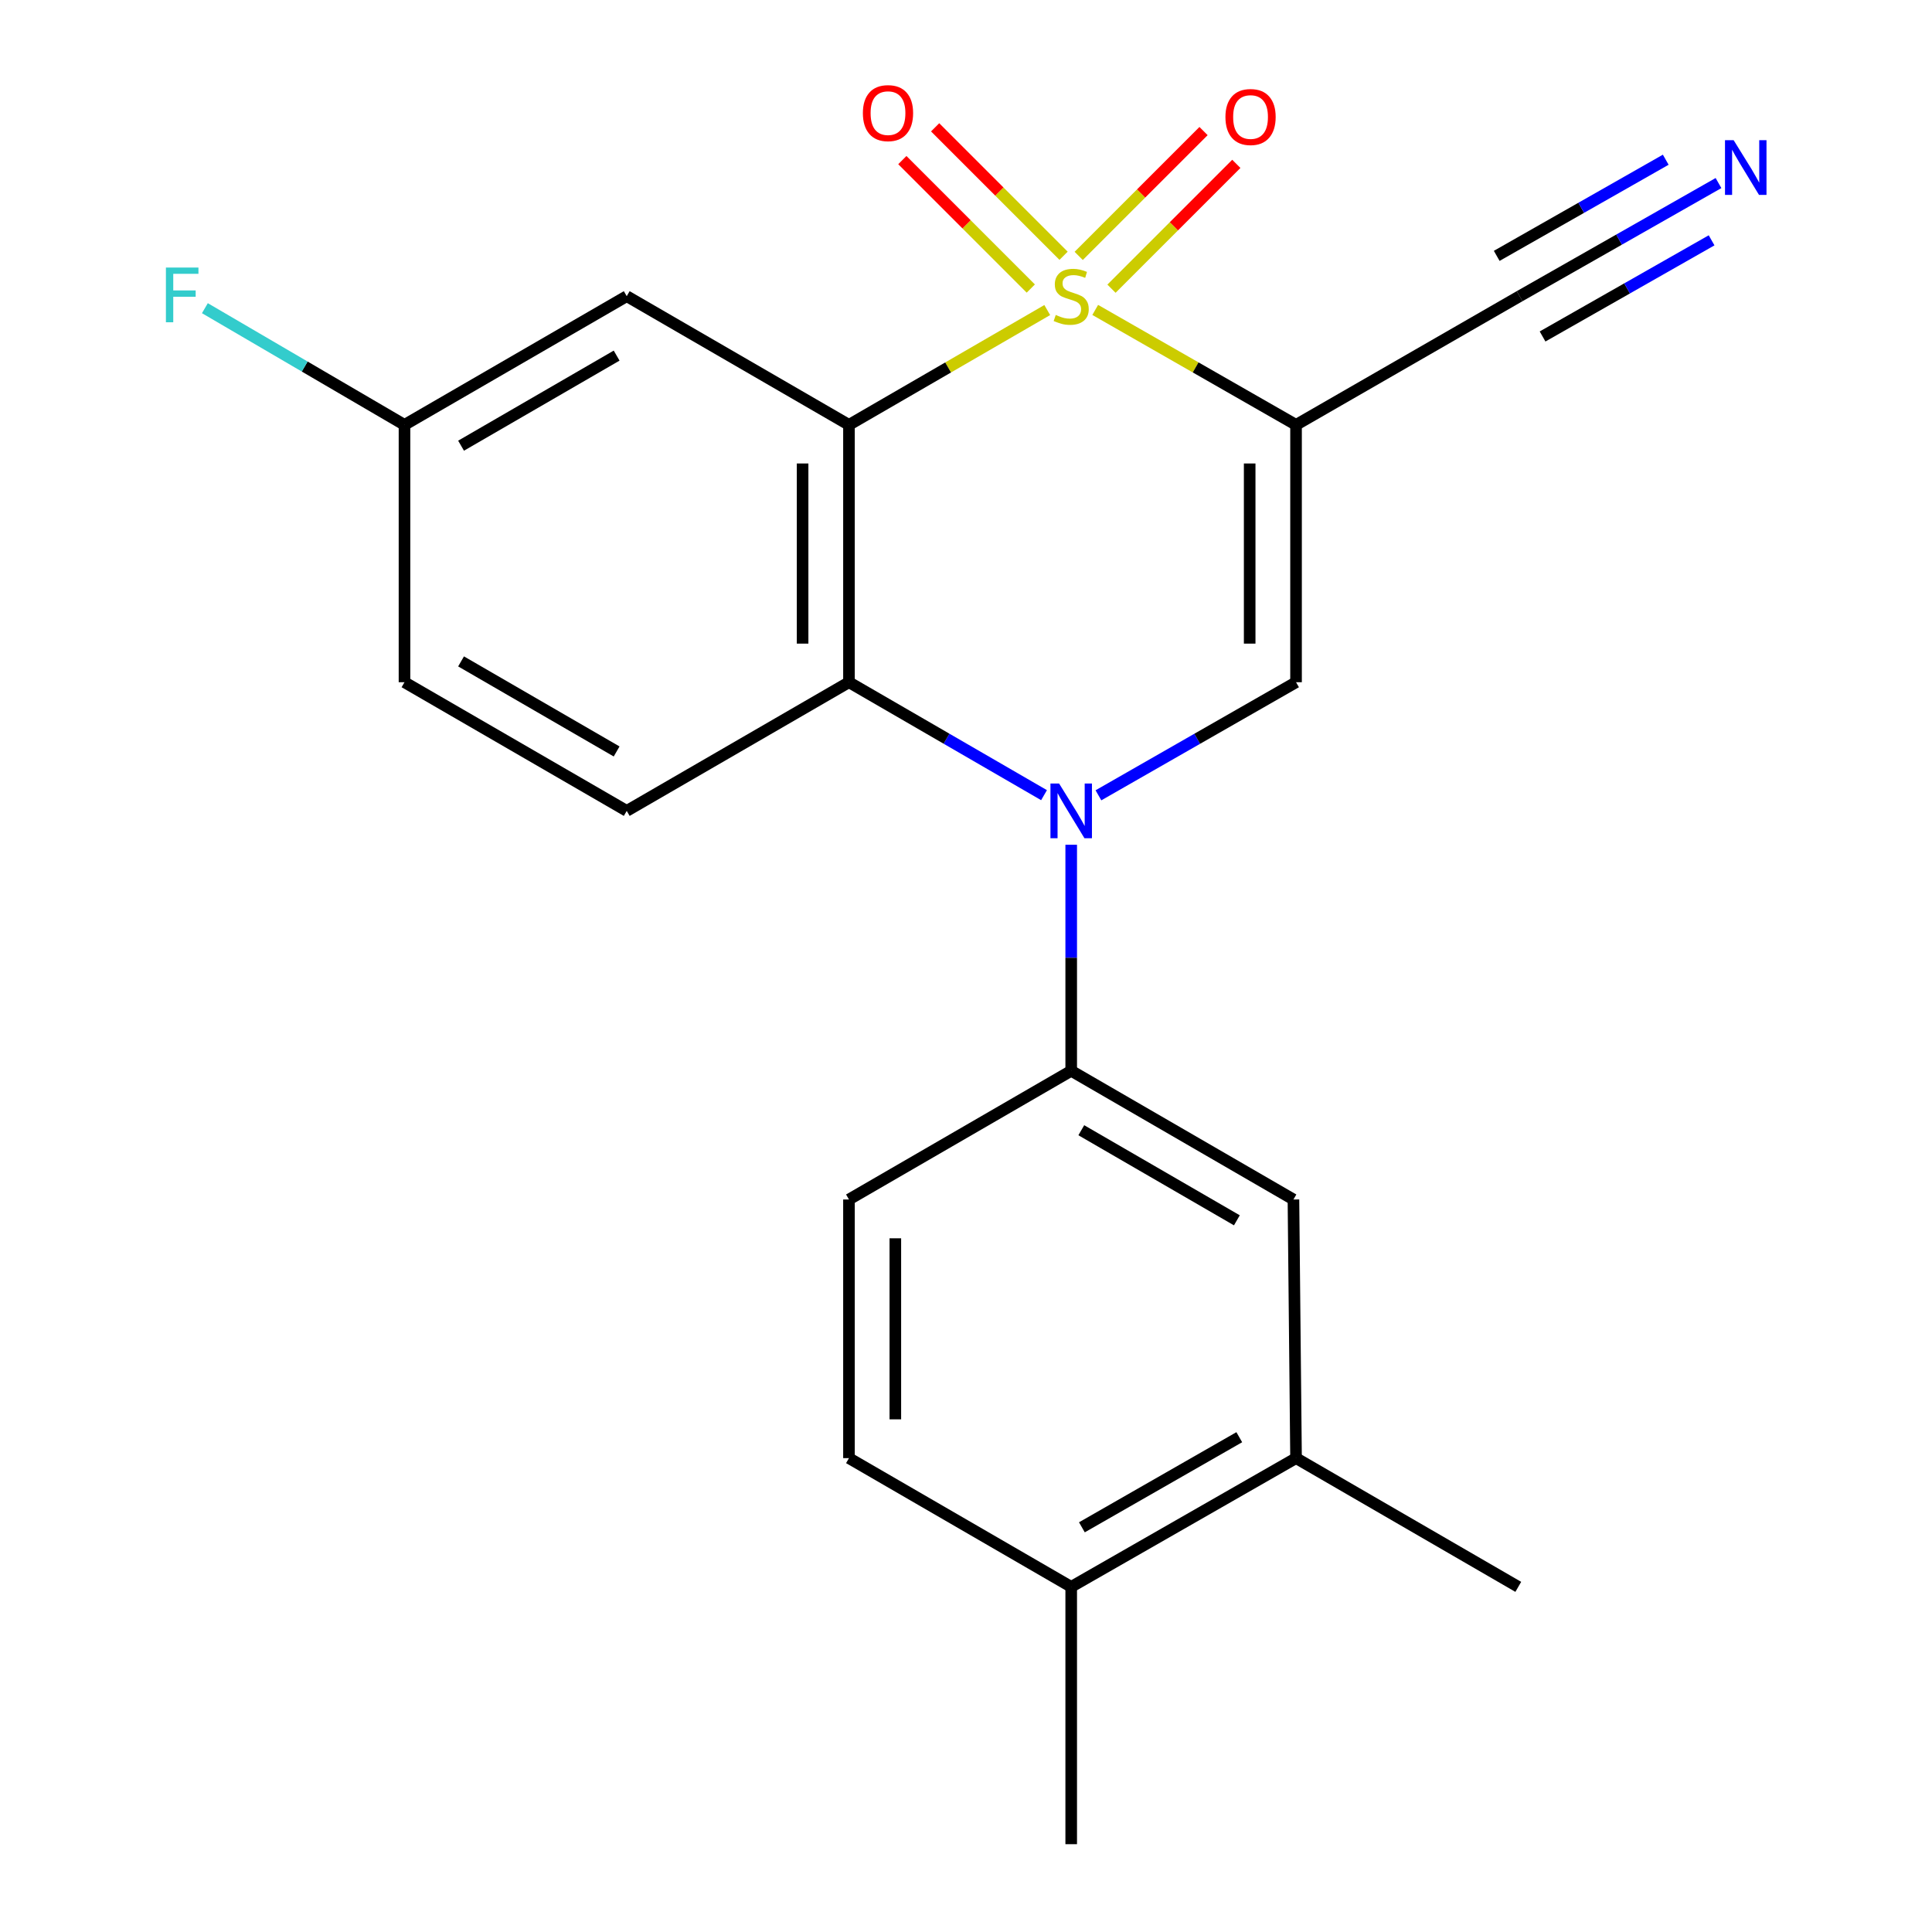 <?xml version='1.0' encoding='iso-8859-1'?>
<svg version='1.1' baseProfile='full'
              xmlns='http://www.w3.org/2000/svg'
                      xmlns:rdkit='http://www.rdkit.org/xml'
                      xmlns:xlink='http://www.w3.org/1999/xlink'
                  xml:space='preserve'
width='1000px' height='1000px' viewBox='0 0 1000 1000'>
<!-- END OF HEADER -->
<rect style='opacity:1.0;fill:#FFFFFF;stroke:none' width='1000' height='1000' x='0' y='0'> </rect>
<path class='bond-0' d='M 542.051,160.482 L 490.737,190.198' style='fill:none;fill-rule:evenodd;stroke:#CCCC00;stroke-width:6px;stroke-linecap:butt;stroke-linejoin:miter;stroke-opacity:1' />
<path class='bond-0' d='M 490.737,190.198 L 439.424,219.914' style='fill:none;fill-rule:evenodd;stroke:#000000;stroke-width:6px;stroke-linecap:butt;stroke-linejoin:miter;stroke-opacity:1' />
<path class='bond-1' d='M 566.886,160.415 L 618.858,190.165' style='fill:none;fill-rule:evenodd;stroke:#CCCC00;stroke-width:6px;stroke-linecap:butt;stroke-linejoin:miter;stroke-opacity:1' />
<path class='bond-1' d='M 618.858,190.165 L 670.83,219.914' style='fill:none;fill-rule:evenodd;stroke:#000000;stroke-width:6px;stroke-linecap:butt;stroke-linejoin:miter;stroke-opacity:1' />
<path class='bond-8' d='M 575.3,149.425 L 607.612,117.119' style='fill:none;fill-rule:evenodd;stroke:#CCCC00;stroke-width:6px;stroke-linecap:butt;stroke-linejoin:miter;stroke-opacity:1' />
<path class='bond-8' d='M 607.612,117.119 L 639.923,84.812' style='fill:none;fill-rule:evenodd;stroke:#FF0000;stroke-width:6px;stroke-linecap:butt;stroke-linejoin:miter;stroke-opacity:1' />
<path class='bond-8' d='M 558.331,132.453 L 590.642,100.146' style='fill:none;fill-rule:evenodd;stroke:#CCCC00;stroke-width:6px;stroke-linecap:butt;stroke-linejoin:miter;stroke-opacity:1' />
<path class='bond-8' d='M 590.642,100.146 L 622.953,67.84' style='fill:none;fill-rule:evenodd;stroke:#FF0000;stroke-width:6px;stroke-linecap:butt;stroke-linejoin:miter;stroke-opacity:1' />
<path class='bond-9' d='M 550.506,132.381 L 517.265,99.139' style='fill:none;fill-rule:evenodd;stroke:#CCCC00;stroke-width:6px;stroke-linecap:butt;stroke-linejoin:miter;stroke-opacity:1' />
<path class='bond-9' d='M 517.265,99.139 L 484.023,65.898' style='fill:none;fill-rule:evenodd;stroke:#FF0000;stroke-width:6px;stroke-linecap:butt;stroke-linejoin:miter;stroke-opacity:1' />
<path class='bond-9' d='M 533.535,149.352 L 500.294,116.11' style='fill:none;fill-rule:evenodd;stroke:#CCCC00;stroke-width:6px;stroke-linecap:butt;stroke-linejoin:miter;stroke-opacity:1' />
<path class='bond-9' d='M 500.294,116.11 L 467.052,82.869' style='fill:none;fill-rule:evenodd;stroke:#FF0000;stroke-width:6px;stroke-linecap:butt;stroke-linejoin:miter;stroke-opacity:1' />
<path class='bond-3' d='M 439.424,219.914 L 439.424,353.117' style='fill:none;fill-rule:evenodd;stroke:#000000;stroke-width:6px;stroke-linecap:butt;stroke-linejoin:miter;stroke-opacity:1' />
<path class='bond-3' d='M 415.424,239.895 L 415.424,333.137' style='fill:none;fill-rule:evenodd;stroke:#000000;stroke-width:6px;stroke-linecap:butt;stroke-linejoin:miter;stroke-opacity:1' />
<path class='bond-7' d='M 439.424,219.914 L 324.395,153.299' style='fill:none;fill-rule:evenodd;stroke:#000000;stroke-width:6px;stroke-linecap:butt;stroke-linejoin:miter;stroke-opacity:1' />
<path class='bond-4' d='M 670.83,219.914 L 670.83,353.117' style='fill:none;fill-rule:evenodd;stroke:#000000;stroke-width:6px;stroke-linecap:butt;stroke-linejoin:miter;stroke-opacity:1' />
<path class='bond-4' d='M 646.829,239.895 L 646.829,333.137' style='fill:none;fill-rule:evenodd;stroke:#000000;stroke-width:6px;stroke-linecap:butt;stroke-linejoin:miter;stroke-opacity:1' />
<path class='bond-6' d='M 670.83,219.914 L 786.566,153.299' style='fill:none;fill-rule:evenodd;stroke:#000000;stroke-width:6px;stroke-linecap:butt;stroke-linejoin:miter;stroke-opacity:1' />
<path class='bond-2' d='M 568.546,411.654 L 619.688,382.386' style='fill:none;fill-rule:evenodd;stroke:#0000FF;stroke-width:6px;stroke-linecap:butt;stroke-linejoin:miter;stroke-opacity:1' />
<path class='bond-2' d='M 619.688,382.386 L 670.83,353.117' style='fill:none;fill-rule:evenodd;stroke:#000000;stroke-width:6px;stroke-linecap:butt;stroke-linejoin:miter;stroke-opacity:1' />
<path class='bond-5' d='M 554.454,437.242 L 554.454,495.742' style='fill:none;fill-rule:evenodd;stroke:#0000FF;stroke-width:6px;stroke-linecap:butt;stroke-linejoin:miter;stroke-opacity:1' />
<path class='bond-5' d='M 554.454,495.742 L 554.454,554.242' style='fill:none;fill-rule:evenodd;stroke:#000000;stroke-width:6px;stroke-linecap:butt;stroke-linejoin:miter;stroke-opacity:1' />
<path class='bond-22' d='M 540.391,411.577 L 489.907,382.347' style='fill:none;fill-rule:evenodd;stroke:#0000FF;stroke-width:6px;stroke-linecap:butt;stroke-linejoin:miter;stroke-opacity:1' />
<path class='bond-22' d='M 489.907,382.347 L 439.424,353.117' style='fill:none;fill-rule:evenodd;stroke:#000000;stroke-width:6px;stroke-linecap:butt;stroke-linejoin:miter;stroke-opacity:1' />
<path class='bond-12' d='M 439.424,353.117 L 324.395,419.719' style='fill:none;fill-rule:evenodd;stroke:#000000;stroke-width:6px;stroke-linecap:butt;stroke-linejoin:miter;stroke-opacity:1' />
<path class='bond-11' d='M 554.454,554.242 L 669.483,620.857' style='fill:none;fill-rule:evenodd;stroke:#000000;stroke-width:6px;stroke-linecap:butt;stroke-linejoin:miter;stroke-opacity:1' />
<path class='bond-11' d='M 559.68,585.004 L 640.201,631.634' style='fill:none;fill-rule:evenodd;stroke:#000000;stroke-width:6px;stroke-linecap:butt;stroke-linejoin:miter;stroke-opacity:1' />
<path class='bond-14' d='M 554.454,554.242 L 439.424,620.857' style='fill:none;fill-rule:evenodd;stroke:#000000;stroke-width:6px;stroke-linecap:butt;stroke-linejoin:miter;stroke-opacity:1' />
<path class='bond-10' d='M 786.566,153.299 L 838.028,124.024' style='fill:none;fill-rule:evenodd;stroke:#000000;stroke-width:6px;stroke-linecap:butt;stroke-linejoin:miter;stroke-opacity:1' />
<path class='bond-10' d='M 838.028,124.024 L 889.49,94.749' style='fill:none;fill-rule:evenodd;stroke:#0000FF;stroke-width:6px;stroke-linecap:butt;stroke-linejoin:miter;stroke-opacity:1' />
<path class='bond-10' d='M 798.433,174.16 L 842.176,149.276' style='fill:none;fill-rule:evenodd;stroke:#000000;stroke-width:6px;stroke-linecap:butt;stroke-linejoin:miter;stroke-opacity:1' />
<path class='bond-10' d='M 842.176,149.276 L 885.918,124.392' style='fill:none;fill-rule:evenodd;stroke:#0000FF;stroke-width:6px;stroke-linecap:butt;stroke-linejoin:miter;stroke-opacity:1' />
<path class='bond-10' d='M 774.699,132.438 L 818.441,107.554' style='fill:none;fill-rule:evenodd;stroke:#000000;stroke-width:6px;stroke-linecap:butt;stroke-linejoin:miter;stroke-opacity:1' />
<path class='bond-10' d='M 818.441,107.554 L 862.184,82.67' style='fill:none;fill-rule:evenodd;stroke:#0000FF;stroke-width:6px;stroke-linecap:butt;stroke-linejoin:miter;stroke-opacity:1' />
<path class='bond-17' d='M 324.395,153.299 L 209.365,219.914' style='fill:none;fill-rule:evenodd;stroke:#000000;stroke-width:6px;stroke-linecap:butt;stroke-linejoin:miter;stroke-opacity:1' />
<path class='bond-17' d='M 319.168,184.061 L 238.647,230.691' style='fill:none;fill-rule:evenodd;stroke:#000000;stroke-width:6px;stroke-linecap:butt;stroke-linejoin:miter;stroke-opacity:1' />
<path class='bond-13' d='M 669.483,620.857 L 670.83,754.727' style='fill:none;fill-rule:evenodd;stroke:#000000;stroke-width:6px;stroke-linecap:butt;stroke-linejoin:miter;stroke-opacity:1' />
<path class='bond-23' d='M 324.395,419.719 L 209.365,353.117' style='fill:none;fill-rule:evenodd;stroke:#000000;stroke-width:6px;stroke-linecap:butt;stroke-linejoin:miter;stroke-opacity:1' />
<path class='bond-23' d='M 319.166,388.958 L 238.646,342.337' style='fill:none;fill-rule:evenodd;stroke:#000000;stroke-width:6px;stroke-linecap:butt;stroke-linejoin:miter;stroke-opacity:1' />
<path class='bond-20' d='M 670.83,754.727 L 785.859,821.356' style='fill:none;fill-rule:evenodd;stroke:#000000;stroke-width:6px;stroke-linecap:butt;stroke-linejoin:miter;stroke-opacity:1' />
<path class='bond-24' d='M 670.83,754.727 L 554.454,821.356' style='fill:none;fill-rule:evenodd;stroke:#000000;stroke-width:6px;stroke-linecap:butt;stroke-linejoin:miter;stroke-opacity:1' />
<path class='bond-24' d='M 641.449,743.893 L 559.985,790.533' style='fill:none;fill-rule:evenodd;stroke:#000000;stroke-width:6px;stroke-linecap:butt;stroke-linejoin:miter;stroke-opacity:1' />
<path class='bond-16' d='M 439.424,620.857 L 439.424,754.727' style='fill:none;fill-rule:evenodd;stroke:#000000;stroke-width:6px;stroke-linecap:butt;stroke-linejoin:miter;stroke-opacity:1' />
<path class='bond-16' d='M 463.425,640.938 L 463.425,734.647' style='fill:none;fill-rule:evenodd;stroke:#000000;stroke-width:6px;stroke-linecap:butt;stroke-linejoin:miter;stroke-opacity:1' />
<path class='bond-15' d='M 554.454,821.356 L 439.424,754.727' style='fill:none;fill-rule:evenodd;stroke:#000000;stroke-width:6px;stroke-linecap:butt;stroke-linejoin:miter;stroke-opacity:1' />
<path class='bond-21' d='M 554.454,821.356 L 554.454,954.545' style='fill:none;fill-rule:evenodd;stroke:#000000;stroke-width:6px;stroke-linecap:butt;stroke-linejoin:miter;stroke-opacity:1' />
<path class='bond-18' d='M 209.365,219.914 L 209.365,353.117' style='fill:none;fill-rule:evenodd;stroke:#000000;stroke-width:6px;stroke-linecap:butt;stroke-linejoin:miter;stroke-opacity:1' />
<path class='bond-19' d='M 209.365,219.914 L 157.707,189.715' style='fill:none;fill-rule:evenodd;stroke:#000000;stroke-width:6px;stroke-linecap:butt;stroke-linejoin:miter;stroke-opacity:1' />
<path class='bond-19' d='M 157.707,189.715 L 106.048,159.516' style='fill:none;fill-rule:evenodd;stroke:#33CCCC;stroke-width:6px;stroke-linecap:butt;stroke-linejoin:miter;stroke-opacity:1' />
<path  class='atom-0' d='M 546.454 163.019
Q 546.774 163.139, 548.094 163.699
Q 549.414 164.259, 550.854 164.619
Q 552.334 164.939, 553.774 164.939
Q 556.454 164.939, 558.014 163.659
Q 559.574 162.339, 559.574 160.059
Q 559.574 158.499, 558.774 157.539
Q 558.014 156.579, 556.814 156.059
Q 555.614 155.539, 553.614 154.939
Q 551.094 154.179, 549.574 153.459
Q 548.094 152.739, 547.014 151.219
Q 545.974 149.699, 545.974 147.139
Q 545.974 143.579, 548.374 141.379
Q 550.814 139.179, 555.614 139.179
Q 558.894 139.179, 562.614 140.739
L 561.694 143.819
Q 558.294 142.419, 555.734 142.419
Q 552.974 142.419, 551.454 143.579
Q 549.934 144.699, 549.974 146.659
Q 549.974 148.179, 550.734 149.099
Q 551.534 150.019, 552.654 150.539
Q 553.814 151.059, 555.734 151.659
Q 558.294 152.459, 559.814 153.259
Q 561.334 154.059, 562.414 155.699
Q 563.534 157.299, 563.534 160.059
Q 563.534 163.979, 560.894 166.099
Q 558.294 168.179, 553.934 168.179
Q 551.414 168.179, 549.494 167.619
Q 547.614 167.099, 545.374 166.179
L 546.454 163.019
' fill='#CCCC00'/>
<path  class='atom-3' d='M 548.194 405.559
L 557.474 420.559
Q 558.394 422.039, 559.874 424.719
Q 561.354 427.399, 561.434 427.559
L 561.434 405.559
L 565.194 405.559
L 565.194 433.879
L 561.314 433.879
L 551.354 417.479
Q 550.194 415.559, 548.954 413.359
Q 547.754 411.159, 547.394 410.479
L 547.394 433.879
L 543.714 433.879
L 543.714 405.559
L 548.194 405.559
' fill='#0000FF'/>
<path  class='atom-9' d='M 634.283 60.563
Q 634.283 53.764, 637.643 49.964
Q 641.003 46.163, 647.283 46.163
Q 653.563 46.163, 656.923 49.964
Q 660.283 53.764, 660.283 60.563
Q 660.283 67.444, 656.883 71.364
Q 653.483 75.243, 647.283 75.243
Q 641.043 75.243, 637.643 71.364
Q 634.283 67.484, 634.283 60.563
M 647.283 72.043
Q 651.603 72.043, 653.923 69.163
Q 656.283 66.243, 656.283 60.563
Q 656.283 55.004, 653.923 52.203
Q 651.603 49.364, 647.283 49.364
Q 642.963 49.364, 640.603 52.163
Q 638.283 54.964, 638.283 60.563
Q 638.283 66.284, 640.603 69.163
Q 642.963 72.043, 647.283 72.043
' fill='#FF0000'/>
<path  class='atom-10' d='M 446.625 58.55
Q 446.625 51.75, 449.985 47.95
Q 453.345 44.15, 459.625 44.15
Q 465.905 44.15, 469.265 47.95
Q 472.625 51.75, 472.625 58.55
Q 472.625 65.43, 469.225 69.35
Q 465.825 73.23, 459.625 73.23
Q 453.385 73.23, 449.985 69.35
Q 446.625 65.47, 446.625 58.55
M 459.625 70.03
Q 463.945 70.03, 466.265 67.15
Q 468.625 64.23, 468.625 58.55
Q 468.625 52.99, 466.265 50.19
Q 463.945 47.35, 459.625 47.35
Q 455.305 47.35, 452.945 50.15
Q 450.625 52.95, 450.625 58.55
Q 450.625 64.27, 452.945 67.15
Q 455.305 70.03, 459.625 70.03
' fill='#FF0000'/>
<path  class='atom-11' d='M 897.336 72.564
L 906.616 87.564
Q 907.536 89.044, 909.016 91.724
Q 910.496 94.404, 910.576 94.564
L 910.576 72.564
L 914.336 72.564
L 914.336 100.884
L 910.456 100.884
L 900.496 84.484
Q 899.336 82.564, 898.096 80.364
Q 896.896 78.164, 896.536 77.484
L 896.536 100.884
L 892.856 100.884
L 892.856 72.564
L 897.336 72.564
' fill='#0000FF'/>
<path  class='atom-20' d='M 85.876 138.486
L 102.716 138.486
L 102.716 141.726
L 89.676 141.726
L 89.676 150.326
L 101.276 150.326
L 101.276 153.606
L 89.676 153.606
L 89.676 166.806
L 85.876 166.806
L 85.876 138.486
' fill='#33CCCC'/>
</svg>
